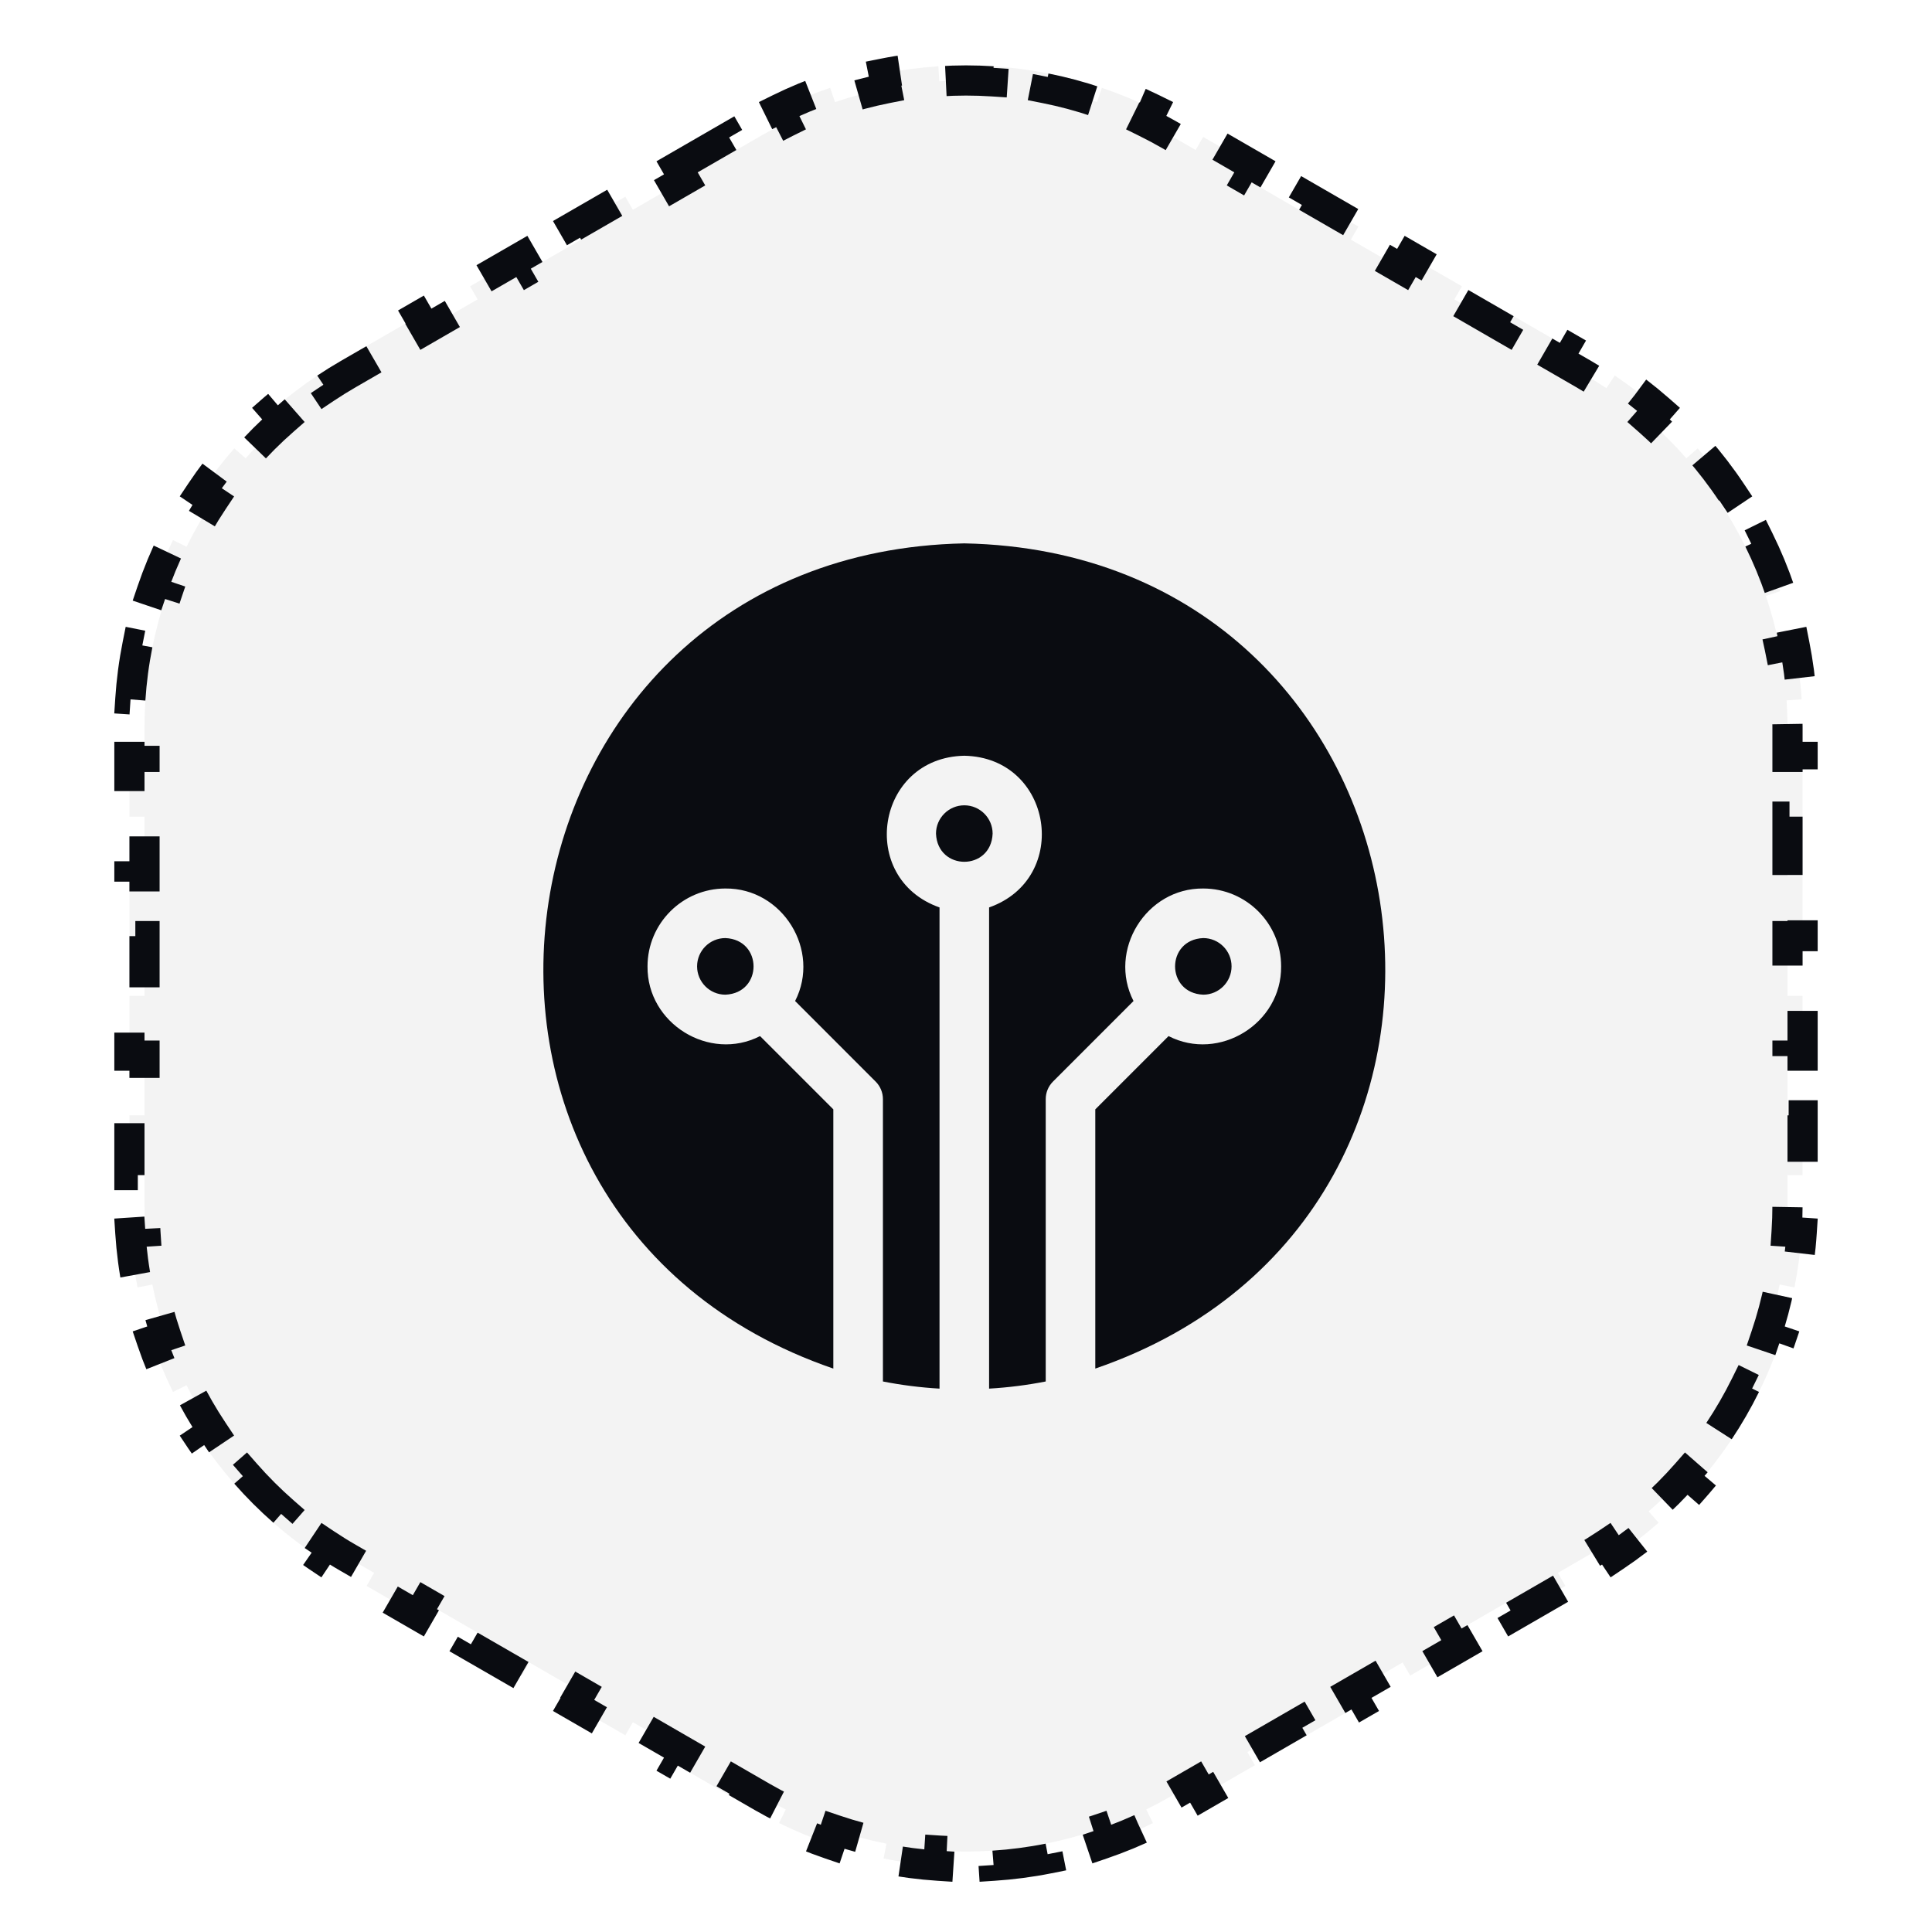 <svg width="64" height="64" viewBox="0 0 64 64" fill="none" xmlns="http://www.w3.org/2000/svg">
<path d="M22.429 5.526L24.143 4.536L24.393 4.969L25.25 4.474C25.506 4.327 25.766 4.188 26.029 4.058L25.808 3.609C26.36 3.337 26.925 3.104 27.5 2.908L27.66 3.382C28.221 3.192 28.791 3.039 29.366 2.925L29.269 2.435C29.869 2.315 30.476 2.236 31.084 2.196L31.117 2.695C31.705 2.656 32.295 2.656 32.883 2.695L32.916 2.196C33.524 2.236 34.131 2.315 34.731 2.435L34.634 2.925C35.209 3.039 35.779 3.192 36.34 3.382L36.5 2.908C37.075 3.104 37.64 3.337 38.192 3.609L37.971 4.058C38.234 4.188 38.494 4.327 38.75 4.474L39.607 4.969L39.857 4.536L41.571 5.526L41.321 5.959L43.035 6.949L43.285 6.516L44.999 7.505L44.749 7.938L46.464 8.928L46.714 8.495L48.428 9.484L48.178 9.917L49.892 10.907L50.142 10.474L51.856 11.464L51.606 11.897L52.463 12.392C52.719 12.54 52.969 12.695 53.213 12.858L53.491 12.442C54.002 12.784 54.487 13.157 54.944 13.557L54.614 13.933C55.059 14.323 55.476 14.74 55.863 15.181L56.239 14.852C56.642 15.312 57.015 15.798 57.353 16.305L56.938 16.583C57.265 17.073 57.56 17.584 57.821 18.112L58.269 17.891C58.539 18.438 58.773 19.003 58.97 19.583L58.497 19.743C58.685 20.299 58.838 20.869 58.954 21.449L59.444 21.352C59.562 21.947 59.643 22.553 59.683 23.167L59.184 23.2C59.203 23.492 59.213 23.787 59.213 24.083V25.073H59.713V27.052H59.213V29.031H59.713V31.01H59.213V32.99H59.713V34.969H59.213V36.948H59.713V38.928H59.213V39.917C59.213 40.213 59.203 40.508 59.184 40.8L59.683 40.833C59.643 41.447 59.562 42.053 59.444 42.648L58.954 42.551C58.838 43.131 58.685 43.701 58.497 44.257L58.97 44.417C58.773 44.997 58.539 45.562 58.269 46.109L57.821 45.888C57.56 46.416 57.265 46.927 56.938 47.417L57.353 47.695C57.015 48.202 56.642 48.688 56.239 49.148L55.863 48.819C55.476 49.26 55.059 49.677 54.614 50.067L54.944 50.443C54.487 50.843 54.002 51.216 53.491 51.558L53.213 51.142C52.969 51.305 52.719 51.461 52.463 51.608L51.606 52.103L51.856 52.536L50.142 53.526L49.892 53.093L48.178 54.083L48.428 54.516L46.714 55.505L46.464 55.072L44.749 56.062L44.999 56.495L43.285 57.484L43.035 57.051L41.321 58.041L41.571 58.474L39.857 59.464L39.607 59.031L38.75 59.526C38.494 59.673 38.234 59.812 37.971 59.942L38.192 60.391C37.64 60.663 37.075 60.896 36.5 61.092L36.34 60.618C35.779 60.808 35.209 60.961 34.634 61.075L34.731 61.565C34.131 61.685 33.524 61.764 32.916 61.804L32.883 61.305C32.295 61.344 31.705 61.344 31.117 61.305L31.084 61.804C30.476 61.764 29.869 61.685 29.269 61.565L29.366 61.075C28.791 60.961 28.221 60.808 27.66 60.618L27.5 61.092C26.925 60.896 26.36 60.663 25.808 60.391L26.029 59.942C25.766 59.812 25.506 59.673 25.25 59.526L24.393 59.031L24.143 59.464L22.429 58.474L22.679 58.041L20.965 57.051L20.715 57.484L19.001 56.495L19.251 56.062L17.537 55.072L17.287 55.505L15.572 54.516L15.822 54.083L14.108 53.093L13.858 53.526L12.144 52.536L12.394 52.103L11.537 51.608C11.281 51.461 11.031 51.305 10.787 51.142L10.509 51.558C9.998 51.216 9.513 50.843 9.056 50.443L9.386 50.067C8.941 49.677 8.524 49.26 8.137 48.819L7.761 49.148C7.358 48.688 6.985 48.202 6.647 47.695L7.062 47.417C6.735 46.927 6.44 46.416 6.179 45.888L5.731 46.109C5.461 45.562 5.227 44.997 5.03 44.417L5.503 44.257C5.315 43.701 5.162 43.131 5.046 42.551L4.556 42.648C4.437 42.053 4.357 41.447 4.317 40.833L4.816 40.8C4.797 40.508 4.787 40.213 4.787 39.917V38.928H4.287V36.948H4.787V34.969H4.287V32.99H4.787V31.01H4.287V29.031H4.787V27.052H4.287V25.073H4.787V24.083C4.787 23.787 4.797 23.492 4.816 23.2L4.317 23.167C4.357 22.553 4.437 21.947 4.556 21.352L5.046 21.449C5.162 20.869 5.315 20.299 5.503 19.743L5.03 19.583C5.227 19.003 5.461 18.438 5.731 17.891L6.179 18.112C6.44 17.584 6.735 17.073 7.062 16.583L6.647 16.305C6.985 15.798 7.358 15.312 7.761 14.852L8.137 15.181C8.524 14.74 8.941 14.323 9.386 13.933L9.056 13.557C9.513 13.157 9.998 12.784 10.509 12.442L10.787 12.858C11.031 12.695 11.281 12.54 11.537 12.392L12.394 11.897L12.144 11.464L13.858 10.474L14.108 10.907L15.822 9.917L15.572 9.484L17.287 8.495L17.537 8.928L19.251 7.938L19.001 7.505L20.715 6.516L20.965 6.949L22.679 5.959L22.429 5.526Z" fill="#0A0C11" fill-opacity="0.05" stroke="#0A0C11" stroke-dasharray="2 2"/>
<g clip-path="url(#clip0_448_3568)">
<path d="M31.944 18C15.946 18.323 12.669 40.211 27.605 45.336V36.749L25.178 34.322C23.5 35.182 21.431 33.907 21.45 32.012C21.45 30.59 22.607 29.433 24.029 29.433C25.924 29.414 27.199 31.481 26.339 33.16L29.007 35.829C29.161 35.983 29.248 36.192 29.248 36.409V45.763C29.86 45.883 30.486 45.963 31.123 46V30.06C28.393 29.097 29.014 25.093 31.944 25.035C34.876 25.093 35.495 29.097 32.765 30.06V46C33.403 45.963 34.029 45.883 34.641 45.763V36.41C34.641 36.192 34.727 35.983 34.881 35.829L37.549 33.16C36.69 31.481 37.965 29.414 39.859 29.433C41.282 29.433 42.439 30.59 42.439 32.012C42.457 33.907 40.389 35.182 38.71 34.322L36.283 36.749V45.336C51.229 40.204 47.931 18.319 31.944 18Z" fill="#0A0C11"/>
<path d="M31.944 26.677C31.427 26.677 31.006 27.098 31.006 27.615C31.058 28.859 32.831 28.859 32.882 27.615C32.882 27.098 32.461 26.677 31.944 26.677Z" fill="#0A0C11"/>
<path d="M40.797 32.012C40.797 31.495 40.376 31.075 39.859 31.075C38.615 31.126 38.615 32.899 39.859 32.95C40.376 32.95 40.797 32.529 40.797 32.012Z" fill="#0A0C11"/>
<path d="M23.092 32.012C23.092 32.529 23.512 32.95 24.029 32.95C25.274 32.899 25.273 31.126 24.029 31.075C23.512 31.075 23.092 31.495 23.092 32.012Z" fill="#0A0C11"/>
</g>
<defs>
<clipPath id="clip0_448_3568">
<rect width="28" height="28" fill="white" transform="translate(18 18)"/>
</clipPath>
</defs>
</svg>

